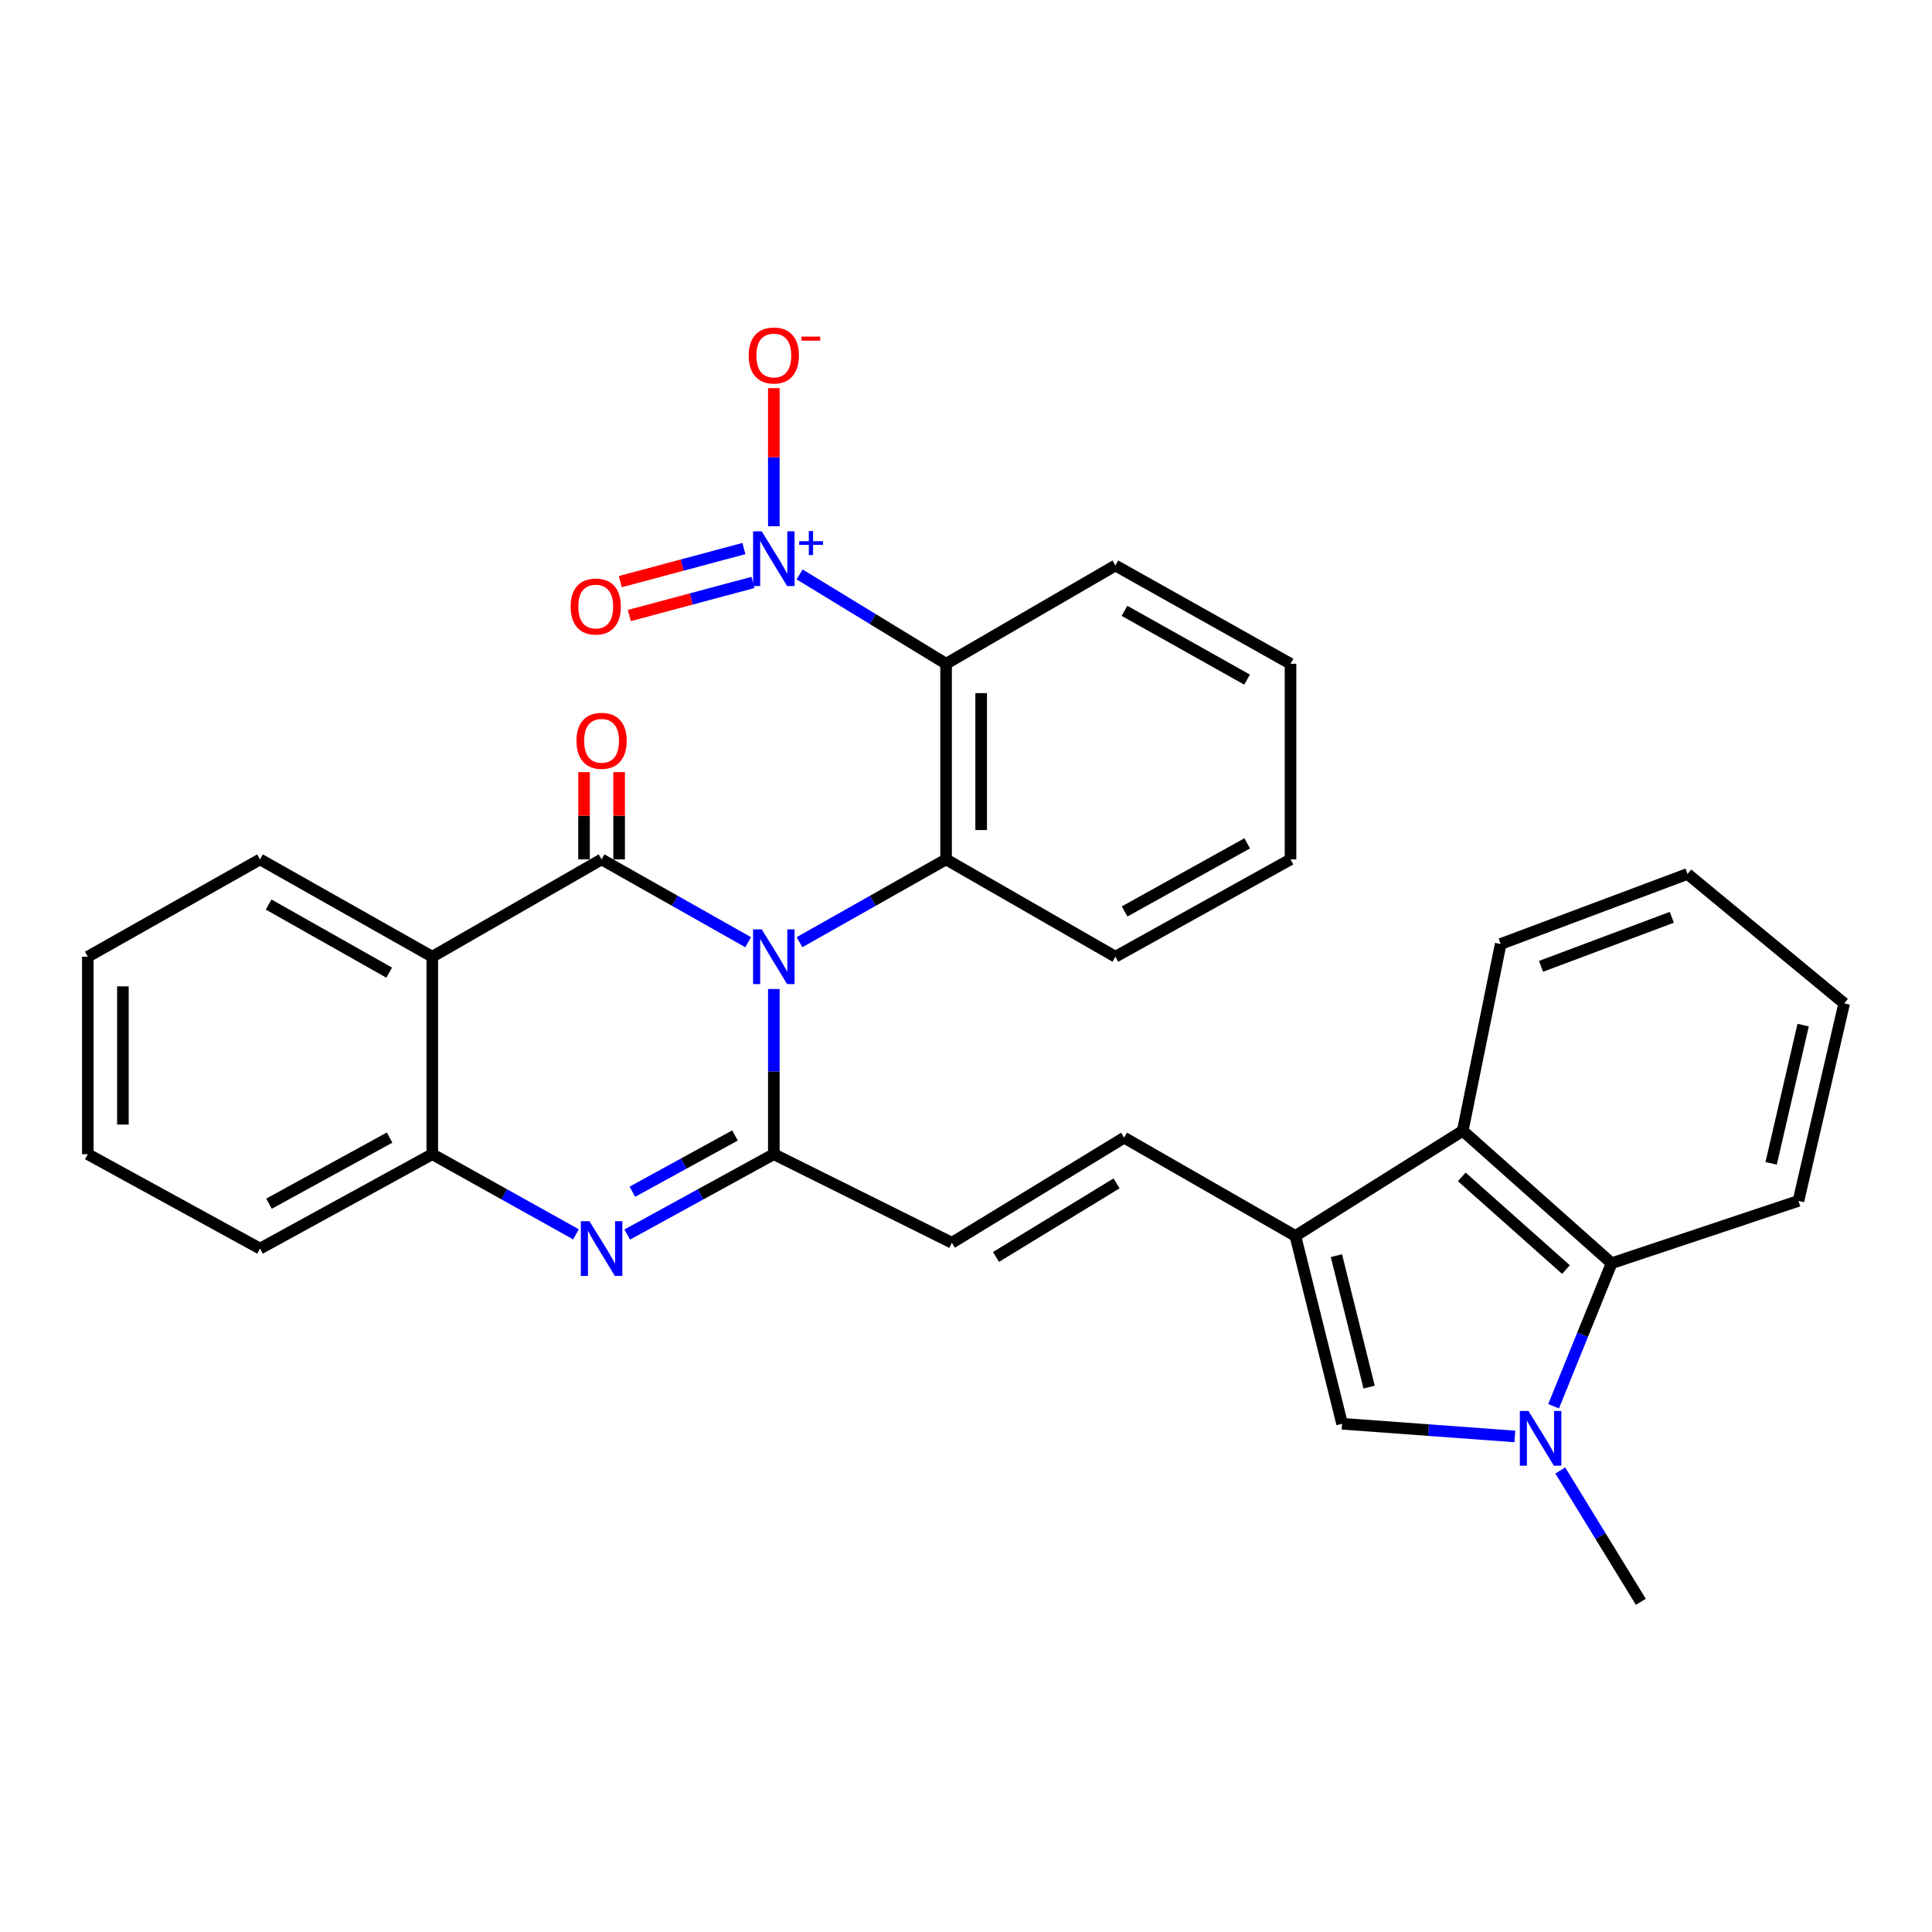 <?xml version='1.0' encoding='iso-8859-1'?>
<svg version='1.1' baseProfile='full'
              xmlns='http://www.w3.org/2000/svg'
                      xmlns:rdkit='http://www.rdkit.org/xml'
                      xmlns:xlink='http://www.w3.org/1999/xlink'
                  xml:space='preserve'
width='1000px' height='1000px' viewBox='0 0 1000 1000'>
<!-- END OF HEADER -->
<rect style='opacity:1.0;fill:#FFFFFF;stroke:none' width='1000' height='1000' x='0' y='0'> </rect>
<path class='bond-0' d='M 387.23,487.678 L 349.304,466.25' style='fill:none;fill-rule:evenodd;stroke:#0000FF;stroke-width:6px;stroke-linecap:butt;stroke-linejoin:miter;stroke-opacity:1' />
<path class='bond-0' d='M 349.304,466.25 L 311.378,444.822' style='fill:none;fill-rule:evenodd;stroke:#000000;stroke-width:6px;stroke-linecap:butt;stroke-linejoin:miter;stroke-opacity:1' />
<path class='bond-1' d='M 400.53,511.908 L 400.53,554.657' style='fill:none;fill-rule:evenodd;stroke:#0000FF;stroke-width:6px;stroke-linecap:butt;stroke-linejoin:miter;stroke-opacity:1' />
<path class='bond-1' d='M 400.53,554.657 L 400.53,597.406' style='fill:none;fill-rule:evenodd;stroke:#000000;stroke-width:6px;stroke-linecap:butt;stroke-linejoin:miter;stroke-opacity:1' />
<path class='bond-3' d='M 413.83,487.679 L 451.761,466.25' style='fill:none;fill-rule:evenodd;stroke:#0000FF;stroke-width:6px;stroke-linecap:butt;stroke-linejoin:miter;stroke-opacity:1' />
<path class='bond-3' d='M 451.761,466.25 L 489.692,444.822' style='fill:none;fill-rule:evenodd;stroke:#000000;stroke-width:6px;stroke-linecap:butt;stroke-linejoin:miter;stroke-opacity:1' />
<path class='bond-6' d='M 311.378,444.822 L 223.749,495.192' style='fill:none;fill-rule:evenodd;stroke:#000000;stroke-width:6px;stroke-linecap:butt;stroke-linejoin:miter;stroke-opacity:1' />
<path class='bond-15' d='M 320.455,444.822 L 320.455,422.237' style='fill:none;fill-rule:evenodd;stroke:#000000;stroke-width:6px;stroke-linecap:butt;stroke-linejoin:miter;stroke-opacity:1' />
<path class='bond-15' d='M 320.455,422.237 L 320.455,399.653' style='fill:none;fill-rule:evenodd;stroke:#FF0000;stroke-width:6px;stroke-linecap:butt;stroke-linejoin:miter;stroke-opacity:1' />
<path class='bond-15' d='M 302.3,444.822 L 302.3,422.237' style='fill:none;fill-rule:evenodd;stroke:#000000;stroke-width:6px;stroke-linecap:butt;stroke-linejoin:miter;stroke-opacity:1' />
<path class='bond-15' d='M 302.3,422.237 L 302.3,399.653' style='fill:none;fill-rule:evenodd;stroke:#FF0000;stroke-width:6px;stroke-linecap:butt;stroke-linejoin:miter;stroke-opacity:1' />
<path class='bond-2' d='M 400.53,597.406 L 362.595,618.2' style='fill:none;fill-rule:evenodd;stroke:#000000;stroke-width:6px;stroke-linecap:butt;stroke-linejoin:miter;stroke-opacity:1' />
<path class='bond-2' d='M 362.595,618.2 L 324.659,638.994' style='fill:none;fill-rule:evenodd;stroke:#0000FF;stroke-width:6px;stroke-linecap:butt;stroke-linejoin:miter;stroke-opacity:1' />
<path class='bond-2' d='M 380.423,587.724 L 353.868,602.279' style='fill:none;fill-rule:evenodd;stroke:#000000;stroke-width:6px;stroke-linecap:butt;stroke-linejoin:miter;stroke-opacity:1' />
<path class='bond-2' d='M 353.868,602.279 L 327.313,616.835' style='fill:none;fill-rule:evenodd;stroke:#0000FF;stroke-width:6px;stroke-linecap:butt;stroke-linejoin:miter;stroke-opacity:1' />
<path class='bond-13' d='M 400.53,597.406 L 492.698,643.248' style='fill:none;fill-rule:evenodd;stroke:#000000;stroke-width:6px;stroke-linecap:butt;stroke-linejoin:miter;stroke-opacity:1' />
<path class='bond-10' d='M 298.129,638.886 L 260.939,618.146' style='fill:none;fill-rule:evenodd;stroke:#0000FF;stroke-width:6px;stroke-linecap:butt;stroke-linejoin:miter;stroke-opacity:1' />
<path class='bond-10' d='M 260.939,618.146 L 223.749,597.406' style='fill:none;fill-rule:evenodd;stroke:#000000;stroke-width:6px;stroke-linecap:butt;stroke-linejoin:miter;stroke-opacity:1' />
<path class='bond-5' d='M 489.692,444.822 L 489.692,343.566' style='fill:none;fill-rule:evenodd;stroke:#000000;stroke-width:6px;stroke-linecap:butt;stroke-linejoin:miter;stroke-opacity:1' />
<path class='bond-5' d='M 507.847,429.633 L 507.847,358.755' style='fill:none;fill-rule:evenodd;stroke:#000000;stroke-width:6px;stroke-linecap:butt;stroke-linejoin:miter;stroke-opacity:1' />
<path class='bond-21' d='M 489.692,444.822 L 577.321,495.192' style='fill:none;fill-rule:evenodd;stroke:#000000;stroke-width:6px;stroke-linecap:butt;stroke-linejoin:miter;stroke-opacity:1' />
<path class='bond-4' d='M 413.881,297.325 L 451.786,320.446' style='fill:none;fill-rule:evenodd;stroke:#0000FF;stroke-width:6px;stroke-linecap:butt;stroke-linejoin:miter;stroke-opacity:1' />
<path class='bond-4' d='M 451.786,320.446 L 489.692,343.566' style='fill:none;fill-rule:evenodd;stroke:#000000;stroke-width:6px;stroke-linecap:butt;stroke-linejoin:miter;stroke-opacity:1' />
<path class='bond-16' d='M 400.53,272.39 L 400.53,236.642' style='fill:none;fill-rule:evenodd;stroke:#0000FF;stroke-width:6px;stroke-linecap:butt;stroke-linejoin:miter;stroke-opacity:1' />
<path class='bond-16' d='M 400.53,236.642 L 400.53,200.893' style='fill:none;fill-rule:evenodd;stroke:#FF0000;stroke-width:6px;stroke-linecap:butt;stroke-linejoin:miter;stroke-opacity:1' />
<path class='bond-17' d='M 385.056,283.927 L 353.053,292.496' style='fill:none;fill-rule:evenodd;stroke:#0000FF;stroke-width:6px;stroke-linecap:butt;stroke-linejoin:miter;stroke-opacity:1' />
<path class='bond-17' d='M 353.053,292.496 L 321.05,301.065' style='fill:none;fill-rule:evenodd;stroke:#FF0000;stroke-width:6px;stroke-linecap:butt;stroke-linejoin:miter;stroke-opacity:1' />
<path class='bond-17' d='M 389.752,301.465 L 357.749,310.033' style='fill:none;fill-rule:evenodd;stroke:#0000FF;stroke-width:6px;stroke-linecap:butt;stroke-linejoin:miter;stroke-opacity:1' />
<path class='bond-17' d='M 357.749,310.033 L 325.746,318.602' style='fill:none;fill-rule:evenodd;stroke:#FF0000;stroke-width:6px;stroke-linecap:butt;stroke-linejoin:miter;stroke-opacity:1' />
<path class='bond-20' d='M 489.692,343.566 L 577.321,292.701' style='fill:none;fill-rule:evenodd;stroke:#000000;stroke-width:6px;stroke-linecap:butt;stroke-linejoin:miter;stroke-opacity:1' />
<path class='bond-19' d='M 223.749,495.192 L 134.597,444.822' style='fill:none;fill-rule:evenodd;stroke:#000000;stroke-width:6px;stroke-linecap:butt;stroke-linejoin:miter;stroke-opacity:1' />
<path class='bond-19' d='M 201.445,503.444 L 139.039,468.184' style='fill:none;fill-rule:evenodd;stroke:#000000;stroke-width:6px;stroke-linecap:butt;stroke-linejoin:miter;stroke-opacity:1' />
<path class='bond-31' d='M 223.749,495.192 L 223.749,597.406' style='fill:none;fill-rule:evenodd;stroke:#000000;stroke-width:6px;stroke-linecap:butt;stroke-linejoin:miter;stroke-opacity:1' />
<path class='bond-7' d='M 784.087,743.505 L 739.375,740.222' style='fill:none;fill-rule:evenodd;stroke:#0000FF;stroke-width:6px;stroke-linecap:butt;stroke-linejoin:miter;stroke-opacity:1' />
<path class='bond-7' d='M 739.375,740.222 L 694.664,736.939' style='fill:none;fill-rule:evenodd;stroke:#000000;stroke-width:6px;stroke-linecap:butt;stroke-linejoin:miter;stroke-opacity:1' />
<path class='bond-18' d='M 807.608,761.125 L 828.452,795.111' style='fill:none;fill-rule:evenodd;stroke:#0000FF;stroke-width:6px;stroke-linecap:butt;stroke-linejoin:miter;stroke-opacity:1' />
<path class='bond-18' d='M 828.452,795.111 L 849.296,829.097' style='fill:none;fill-rule:evenodd;stroke:#000000;stroke-width:6px;stroke-linecap:butt;stroke-linejoin:miter;stroke-opacity:1' />
<path class='bond-34' d='M 804.137,727.878 L 819.152,690.858' style='fill:none;fill-rule:evenodd;stroke:#0000FF;stroke-width:6px;stroke-linecap:butt;stroke-linejoin:miter;stroke-opacity:1' />
<path class='bond-34' d='M 819.152,690.858 L 834.166,653.838' style='fill:none;fill-rule:evenodd;stroke:#000000;stroke-width:6px;stroke-linecap:butt;stroke-linejoin:miter;stroke-opacity:1' />
<path class='bond-8' d='M 670.487,639.718 L 581.85,588.853' style='fill:none;fill-rule:evenodd;stroke:#000000;stroke-width:6px;stroke-linecap:butt;stroke-linejoin:miter;stroke-opacity:1' />
<path class='bond-9' d='M 670.487,639.718 L 694.664,736.939' style='fill:none;fill-rule:evenodd;stroke:#000000;stroke-width:6px;stroke-linecap:butt;stroke-linejoin:miter;stroke-opacity:1' />
<path class='bond-9' d='M 691.732,649.92 L 708.656,717.974' style='fill:none;fill-rule:evenodd;stroke:#000000;stroke-width:6px;stroke-linecap:butt;stroke-linejoin:miter;stroke-opacity:1' />
<path class='bond-12' d='M 670.487,639.718 L 757.118,585.313' style='fill:none;fill-rule:evenodd;stroke:#000000;stroke-width:6px;stroke-linecap:butt;stroke-linejoin:miter;stroke-opacity:1' />
<path class='bond-24' d='M 223.749,597.406 L 134.597,646.274' style='fill:none;fill-rule:evenodd;stroke:#000000;stroke-width:6px;stroke-linecap:butt;stroke-linejoin:miter;stroke-opacity:1' />
<path class='bond-24' d='M 201.649,588.816 L 139.243,623.023' style='fill:none;fill-rule:evenodd;stroke:#000000;stroke-width:6px;stroke-linecap:butt;stroke-linejoin:miter;stroke-opacity:1' />
<path class='bond-11' d='M 834.166,653.838 L 757.118,585.313' style='fill:none;fill-rule:evenodd;stroke:#000000;stroke-width:6px;stroke-linecap:butt;stroke-linejoin:miter;stroke-opacity:1' />
<path class='bond-11' d='M 810.544,657.126 L 756.61,609.158' style='fill:none;fill-rule:evenodd;stroke:#000000;stroke-width:6px;stroke-linecap:butt;stroke-linejoin:miter;stroke-opacity:1' />
<path class='bond-22' d='M 834.166,653.838 L 930.873,621.583' style='fill:none;fill-rule:evenodd;stroke:#000000;stroke-width:6px;stroke-linecap:butt;stroke-linejoin:miter;stroke-opacity:1' />
<path class='bond-23' d='M 757.118,585.313 L 776.746,488.616' style='fill:none;fill-rule:evenodd;stroke:#000000;stroke-width:6px;stroke-linecap:butt;stroke-linejoin:miter;stroke-opacity:1' />
<path class='bond-14' d='M 492.698,643.248 L 581.85,588.853' style='fill:none;fill-rule:evenodd;stroke:#000000;stroke-width:6px;stroke-linecap:butt;stroke-linejoin:miter;stroke-opacity:1' />
<path class='bond-14' d='M 515.526,650.587 L 577.933,612.51' style='fill:none;fill-rule:evenodd;stroke:#000000;stroke-width:6px;stroke-linecap:butt;stroke-linejoin:miter;stroke-opacity:1' />
<path class='bond-25' d='M 134.597,444.822 L 45.455,495.192' style='fill:none;fill-rule:evenodd;stroke:#000000;stroke-width:6px;stroke-linecap:butt;stroke-linejoin:miter;stroke-opacity:1' />
<path class='bond-32' d='M 577.321,292.701 L 667.966,343.566' style='fill:none;fill-rule:evenodd;stroke:#000000;stroke-width:6px;stroke-linecap:butt;stroke-linejoin:miter;stroke-opacity:1' />
<path class='bond-32' d='M 582.033,316.164 L 645.485,351.769' style='fill:none;fill-rule:evenodd;stroke:#000000;stroke-width:6px;stroke-linecap:butt;stroke-linejoin:miter;stroke-opacity:1' />
<path class='bond-27' d='M 577.321,495.192 L 667.966,444.822' style='fill:none;fill-rule:evenodd;stroke:#000000;stroke-width:6px;stroke-linecap:butt;stroke-linejoin:miter;stroke-opacity:1' />
<path class='bond-27' d='M 582.099,471.767 L 645.55,436.508' style='fill:none;fill-rule:evenodd;stroke:#000000;stroke-width:6px;stroke-linecap:butt;stroke-linejoin:miter;stroke-opacity:1' />
<path class='bond-35' d='M 930.873,621.583 L 954.545,519.349' style='fill:none;fill-rule:evenodd;stroke:#000000;stroke-width:6px;stroke-linecap:butt;stroke-linejoin:miter;stroke-opacity:1' />
<path class='bond-35' d='M 916.737,602.152 L 933.307,530.588' style='fill:none;fill-rule:evenodd;stroke:#000000;stroke-width:6px;stroke-linecap:butt;stroke-linejoin:miter;stroke-opacity:1' />
<path class='bond-29' d='M 776.746,488.616 L 873.452,452.356' style='fill:none;fill-rule:evenodd;stroke:#000000;stroke-width:6px;stroke-linecap:butt;stroke-linejoin:miter;stroke-opacity:1' />
<path class='bond-29' d='M 797.626,500.177 L 865.32,474.795' style='fill:none;fill-rule:evenodd;stroke:#000000;stroke-width:6px;stroke-linecap:butt;stroke-linejoin:miter;stroke-opacity:1' />
<path class='bond-30' d='M 134.597,646.274 L 45.455,597.406' style='fill:none;fill-rule:evenodd;stroke:#000000;stroke-width:6px;stroke-linecap:butt;stroke-linejoin:miter;stroke-opacity:1' />
<path class='bond-33' d='M 45.455,495.192 L 45.455,597.406' style='fill:none;fill-rule:evenodd;stroke:#000000;stroke-width:6px;stroke-linecap:butt;stroke-linejoin:miter;stroke-opacity:1' />
<path class='bond-33' d='M 63.61,510.524 L 63.61,582.074' style='fill:none;fill-rule:evenodd;stroke:#000000;stroke-width:6px;stroke-linecap:butt;stroke-linejoin:miter;stroke-opacity:1' />
<path class='bond-26' d='M 667.966,343.566 L 667.966,444.822' style='fill:none;fill-rule:evenodd;stroke:#000000;stroke-width:6px;stroke-linecap:butt;stroke-linejoin:miter;stroke-opacity:1' />
<path class='bond-28' d='M 954.545,519.349 L 873.452,452.356' style='fill:none;fill-rule:evenodd;stroke:#000000;stroke-width:6px;stroke-linecap:butt;stroke-linejoin:miter;stroke-opacity:1' />
<path  class='atom-0' d='M 394.27 481.032
L 403.55 496.032
Q 404.47 497.512, 405.95 500.192
Q 407.43 502.872, 407.51 503.032
L 407.51 481.032
L 411.27 481.032
L 411.27 509.352
L 407.39 509.352
L 397.43 492.952
Q 396.27 491.032, 395.03 488.832
Q 393.83 486.632, 393.47 485.952
L 393.47 509.352
L 389.79 509.352
L 389.79 481.032
L 394.27 481.032
' fill='#0000FF'/>
<path  class='atom-3' d='M 305.118 632.114
L 314.398 647.114
Q 315.318 648.594, 316.798 651.274
Q 318.278 653.954, 318.358 654.114
L 318.358 632.114
L 322.118 632.114
L 322.118 660.434
L 318.238 660.434
L 308.278 644.034
Q 307.118 642.114, 305.878 639.914
Q 304.678 637.714, 304.318 637.034
L 304.318 660.434
L 300.638 660.434
L 300.638 632.114
L 305.118 632.114
' fill='#0000FF'/>
<path  class='atom-5' d='M 394.27 275.021
L 403.55 290.021
Q 404.47 291.501, 405.95 294.181
Q 407.43 296.861, 407.51 297.021
L 407.51 275.021
L 411.27 275.021
L 411.27 303.341
L 407.39 303.341
L 397.43 286.941
Q 396.27 285.021, 395.03 282.821
Q 393.83 280.621, 393.47 279.941
L 393.47 303.341
L 389.79 303.341
L 389.79 275.021
L 394.27 275.021
' fill='#0000FF'/>
<path  class='atom-5' d='M 413.646 280.126
L 418.635 280.126
L 418.635 274.873
L 420.853 274.873
L 420.853 280.126
L 425.975 280.126
L 425.975 282.027
L 420.853 282.027
L 420.853 287.307
L 418.635 287.307
L 418.635 282.027
L 413.646 282.027
L 413.646 280.126
' fill='#0000FF'/>
<path  class='atom-8' d='M 791.142 730.323
L 800.422 745.323
Q 801.342 746.803, 802.822 749.483
Q 804.302 752.163, 804.382 752.323
L 804.382 730.323
L 808.142 730.323
L 808.142 758.643
L 804.262 758.643
L 794.302 742.243
Q 793.142 740.323, 791.902 738.123
Q 790.702 735.923, 790.342 735.243
L 790.342 758.643
L 786.662 758.643
L 786.662 730.323
L 791.142 730.323
' fill='#0000FF'/>
<path  class='atom-16' d='M 298.378 383.436
Q 298.378 376.636, 301.738 372.836
Q 305.098 369.036, 311.378 369.036
Q 317.658 369.036, 321.018 372.836
Q 324.378 376.636, 324.378 383.436
Q 324.378 390.316, 320.978 394.236
Q 317.578 398.116, 311.378 398.116
Q 305.138 398.116, 301.738 394.236
Q 298.378 390.356, 298.378 383.436
M 311.378 394.916
Q 315.698 394.916, 318.018 392.036
Q 320.378 389.116, 320.378 383.436
Q 320.378 377.876, 318.018 375.076
Q 315.698 372.236, 311.378 372.236
Q 307.058 372.236, 304.698 375.036
Q 302.378 377.836, 302.378 383.436
Q 302.378 389.156, 304.698 392.036
Q 307.058 394.916, 311.378 394.916
' fill='#FF0000'/>
<path  class='atom-17' d='M 387.53 184.002
Q 387.53 177.202, 390.89 173.402
Q 394.25 169.602, 400.53 169.602
Q 406.81 169.602, 410.17 173.402
Q 413.53 177.202, 413.53 184.002
Q 413.53 190.882, 410.13 194.802
Q 406.73 198.682, 400.53 198.682
Q 394.29 198.682, 390.89 194.802
Q 387.53 190.922, 387.53 184.002
M 400.53 195.482
Q 404.85 195.482, 407.17 192.602
Q 409.53 189.682, 409.53 184.002
Q 409.53 178.442, 407.17 175.642
Q 404.85 172.802, 400.53 172.802
Q 396.21 172.802, 393.85 175.602
Q 391.53 178.402, 391.53 184.002
Q 391.53 189.722, 393.85 192.602
Q 396.21 195.482, 400.53 195.482
' fill='#FF0000'/>
<path  class='atom-17' d='M 414.85 174.224
L 424.539 174.224
L 424.539 176.336
L 414.85 176.336
L 414.85 174.224
' fill='#FF0000'/>
<path  class='atom-18' d='M 295.352 313.942
Q 295.352 307.142, 298.712 303.342
Q 302.072 299.542, 308.352 299.542
Q 314.632 299.542, 317.992 303.342
Q 321.352 307.142, 321.352 313.942
Q 321.352 320.822, 317.952 324.742
Q 314.552 328.622, 308.352 328.622
Q 302.112 328.622, 298.712 324.742
Q 295.352 320.862, 295.352 313.942
M 308.352 325.422
Q 312.672 325.422, 314.992 322.542
Q 317.352 319.622, 317.352 313.942
Q 317.352 308.382, 314.992 305.582
Q 312.672 302.742, 308.352 302.742
Q 304.032 302.742, 301.672 305.542
Q 299.352 308.342, 299.352 313.942
Q 299.352 319.662, 301.672 322.542
Q 304.032 325.422, 308.352 325.422
' fill='#FF0000'/>
</svg>

